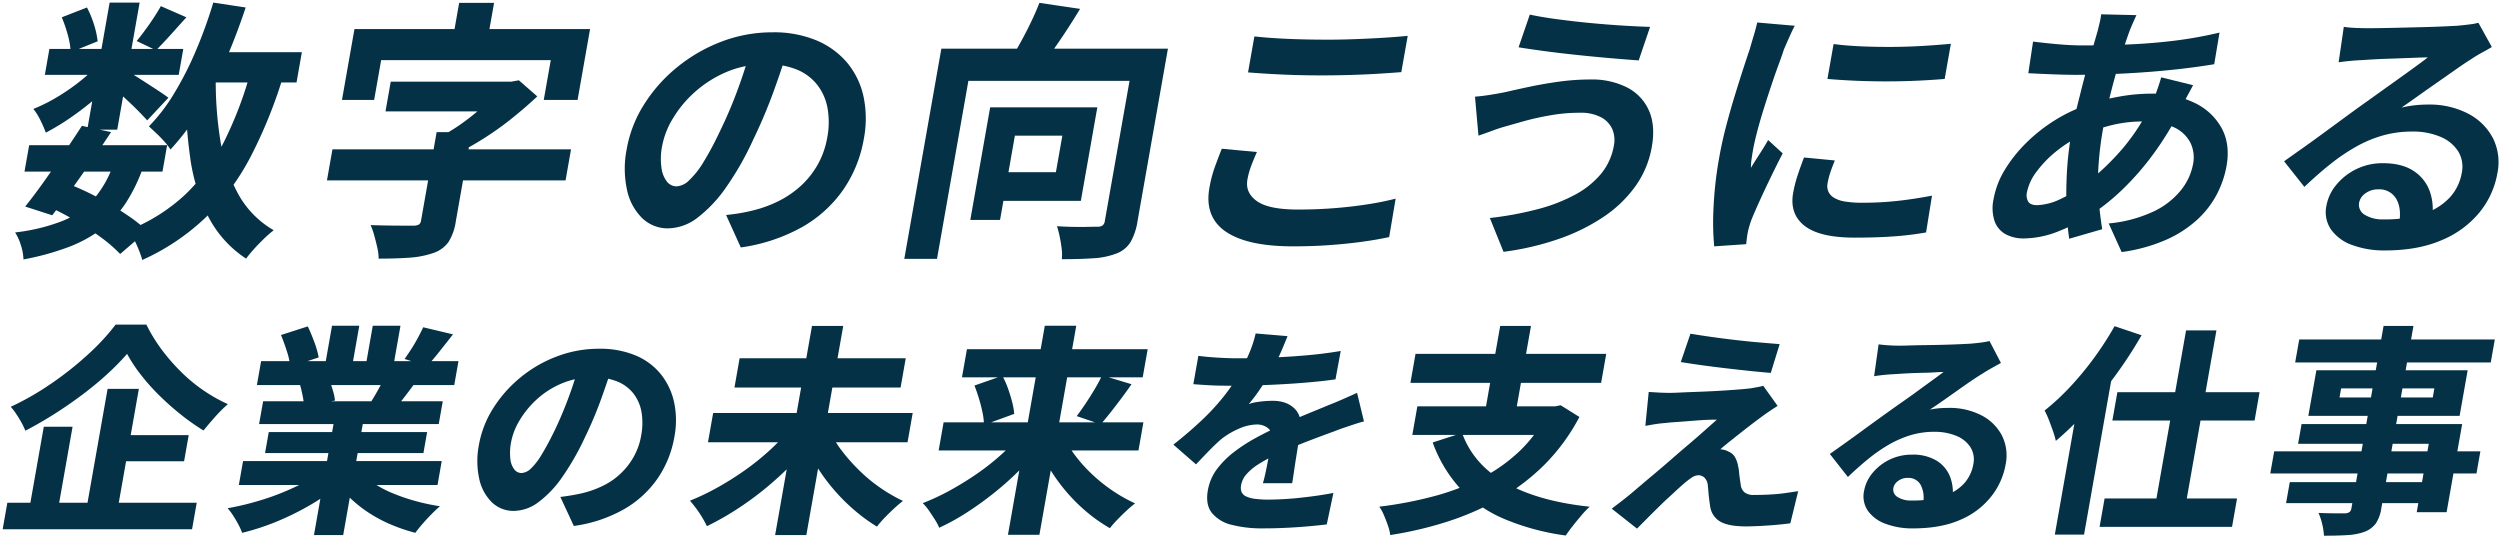 <?xml version="1.0" encoding="UTF-8"?>
<svg xmlns="http://www.w3.org/2000/svg" xmlns:xlink="http://www.w3.org/1999/xlink" width="938" height="202" viewBox="0 0 938 202">
  <defs>
    <clipPath id="a">
      <rect width="938" height="202" transform="translate(-1 -0.975)" fill="#043146"></rect>
    </clipPath>
  </defs>
  <g transform="translate(1 0.975)" clip-path="url(#a)">
    <path d="M37.665,60.357l11.178,1.025A63.274,63.274,0,0,1,42.166,75.24a39.955,39.955,0,0,1-9.2,9.827,50.744,50.744,0,0,1-12.494,6.746A100.883,100.883,0,0,1,3.805,96.37a19.4,19.4,0,0,0-.99-5.423,19.472,19.472,0,0,0-2.14-4.709,71.493,71.493,0,0,0,17.473-4.19,31.6,31.6,0,0,0,11.808-8.082,40.413,40.413,0,0,0,7.708-13.609M5.945,53.507H57.707l-1.745,9.917H4.186Zm19.786-7.265L36.674,48.59q-3.5,5.319-7.4,10.949c-2.6,3.754-5.173,7.383-7.694,10.894Q17.764,75.7,14.6,79.8L4.443,76.521q3.137-3.885,6.863-9.107t7.535-10.79q3.792-5.579,6.891-10.381m6.8-24.046L39.569,27a60.327,60.327,0,0,1-7.84,8.186,110.692,110.692,0,0,1-9.737,7.625A89.116,89.116,0,0,1,12.185,48.8a43.548,43.548,0,0,0-1.995-4.606A22.353,22.353,0,0,0,7.517,39.9a61.929,61.929,0,0,0,9.093-4.557,78.055,78.055,0,0,0,8.927-6.24,45.328,45.328,0,0,0,6.995-6.9m-19-4.806H63.767l-1.711,9.717H11.825Zm-.1,59.235,8.006-8.29a103.332,103.332,0,0,1,11.095,5.222c3.636,1.974,7.009,4,10.077,6.088a56.39,56.39,0,0,1,7.6,5.984L40.075,94.32a52.726,52.726,0,0,0-6.919-6.032A105.1,105.1,0,0,0,23.813,82.1a117.323,117.323,0,0,0-10.388-5.471M18.176,5.52l9.453-3.684a36.936,36.936,0,0,1,2.653,6.448,31.916,31.916,0,0,1,1.357,6.24L21.493,18.616a26.268,26.268,0,0,0-1.018-6.344,50.644,50.644,0,0,0-2.3-6.752M36.134,0H47.388l-8.4,47.669H27.733Zm5.8,25.161c.866.485,2.05,1.2,3.56,2.154s3.13,1.995,4.862,3.117q2.628,1.693,4.786,3.123c1.434.949,2.438,1.669,3.04,2.147l-7.944,8.491c-.8-.886-1.828-1.974-3.1-3.276s-2.646-2.625-4.1-3.989-2.874-2.659-4.232-3.885-2.549-2.216-3.567-2.971Zm47.2.409L101.5,26.8A177.2,177.2,0,0,1,89.156,57.593,90.279,90.279,0,0,1,72.279,80.51a84.494,84.494,0,0,1-23.9,16.06A33.435,33.435,0,0,0,47.16,92.99c-.561-1.427-1.2-2.846-1.911-4.245a18.271,18.271,0,0,0-2.064-3.324,67.672,67.672,0,0,0,21.22-13.3A72.419,72.419,0,0,0,78.99,52.33,143.488,143.488,0,0,0,89.136,25.569M55.346,1.33l9.585,4.19q-3.044,3.376-6.025,6.7c-2.008,2.216-3.788,4.107-5.36,5.672l-7.265-3.47c1.468-1.78,3.082-3.906,4.82-6.4s3.144-4.716,4.245-6.7M75.021,0,87.176,1.835q-3.5,10.544-7.791,20.41a148.455,148.455,0,0,1-9.4,18.214A90.7,90.7,0,0,1,58.954,55.135a19.176,19.176,0,0,0-2.161-2.86c-.963-1.087-2-2.168-3.117-3.22s-2.043-1.925-2.8-2.611A67.751,67.751,0,0,0,60.505,33.8a124.408,124.408,0,0,0,8.082-15.957A170.9,170.9,0,0,0,75.021,0m.935,27.716A140.161,140.161,0,0,0,77.715,51.97a60.743,60.743,0,0,0,6.718,19.946A35.325,35.325,0,0,0,97.71,85.42a35.858,35.858,0,0,0-3.5,3.02c-1.323,1.26-2.6,2.576-3.83,3.934s-2.237,2.6-3.047,3.684A41.451,41.451,0,0,1,73.1,80.205a71.1,71.1,0,0,1-6.815-22.557,188.94,188.94,0,0,1-1.7-28.083Zm-5.347-9.1h37.648l-2,11.358H68.608Z" transform="translate(4 -0.002)" fill="#043146"></path>
    <path d="M19.626,54.956h89.52l-2.057,11.663H17.569Zm8.262-45.12h88.4l-4.689,26.6H98.91L101.542,21.5H37.9L35.271,36.437H23.2ZM58.721,48.508H71.81L65.9,82.063a19.86,19.86,0,0,1-2.729,7.674,11.485,11.485,0,0,1-5.908,4.2,34.536,34.536,0,0,1-8.844,1.69q-5.018.353-11.462.353a18.487,18.487,0,0,0-.506-4.142c-.339-1.537-.727-3.054-1.136-4.55A26.894,26.894,0,0,0,33.948,83.4c2.105.062,4.238.118,6.42.152s4.148.048,5.921.048h3.587a4.266,4.266,0,0,0,2.168-.409,2.063,2.063,0,0,0,.817-1.434ZM41.5,29.58h45.73l-1.974,11.15H39.53Zm41.948,0h3.269l2.853-.512,6.912,6.039Q92.438,38.9,87.6,42.829a114.142,114.142,0,0,1-10.208,7.417,108.2,108.2,0,0,1-10.749,6.143,20.449,20.449,0,0,0-2.486-3.636c-1.087-1.33-2.008-2.4-2.749-3.227a71.082,71.082,0,0,0,8.2-5.312,95.933,95.933,0,0,0,7.667-6.344,73.286,73.286,0,0,0,5.734-5.831ZM67.17.015h13.1l-3.3,18.727h-13.1Z" transform="translate(104.107 0.087)" fill="#043146"></path>
    <path d="M95.044,7.441q-2.4,7.781-5.582,16.573a191.666,191.666,0,0,1-7.542,17.8,111.622,111.622,0,0,1-10.1,17.806,50.459,50.459,0,0,1-10.776,11.51,18.614,18.614,0,0,1-11.1,4.038,13.712,13.712,0,0,1-9.71-3.837,20.781,20.781,0,0,1-5.693-10.589,37.768,37.768,0,0,1-.111-15.347A46.174,46.174,0,0,1,40.976,28.62,57.247,57.247,0,0,1,53.407,14.658,59.771,59.771,0,0,1,70.036,5.087,53.373,53.373,0,0,1,89.116,1.61,41.518,41.518,0,0,1,105.71,4.678a30.375,30.375,0,0,1,11.552,8.491,29.643,29.643,0,0,1,6.046,12.688,40.217,40.217,0,0,1,.1,15.652,47.833,47.833,0,0,1-7.784,19.232A47.191,47.191,0,0,1,100.1,74.758a65.8,65.8,0,0,1-22.868,7.57l-5.52-12.175c2.008-.2,3.788-.443,5.34-.713s3.033-.582,4.446-.921a46.493,46.493,0,0,0,9.793-3.525,36.959,36.959,0,0,0,8.428-5.734,32.293,32.293,0,0,0,6.378-8.034A31.445,31.445,0,0,0,109.664,41.1a30.307,30.307,0,0,0,.111-11.046A20.021,20.021,0,0,0,105.9,21.3a18.781,18.781,0,0,0-7.68-5.727A29.519,29.519,0,0,0,86.8,13.577,37.268,37.268,0,0,0,71.857,16.5a43.088,43.088,0,0,0-11.864,7.514,42.146,42.146,0,0,0-8.241,9.924,30.393,30.393,0,0,0-3.989,10.132,24.393,24.393,0,0,0-.277,8.539A10.489,10.489,0,0,0,49.6,57.728a4.588,4.588,0,0,0,3.539,1.683,7.3,7.3,0,0,0,4.633-2.2,31.754,31.754,0,0,0,5.333-6.7A114.931,114.931,0,0,0,69.2,39.161,167.426,167.426,0,0,0,75.964,23.4c2.064-5.589,3.823-11.046,5.236-16.365Z" transform="translate(199.716 9.538)" fill="#043146"></path>
    <path d="M62.753,17.2h77.033l-2.133,12.071H72.9l-11.78,66.8H48.846Zm18.318,22h11.15L84.776,81.453H73.619Zm4.806,0h35.4l-6.185,35.092h-35.4l1.891-10.749h24.15l2.417-13.706H84ZM99.548.015,114.8,2.266q-3.761,6.243-7.819,12.175T99.728,24.469L88.315,21.907q1.995-3.158,4.093-6.953C93.8,12.433,95.13,9.87,96.369,7.28s2.3-5.014,3.179-7.265M135.492,17.2h12.272L136.351,81.966a22.837,22.837,0,0,1-2.6,7.771,10.548,10.548,0,0,1-5.263,4.3,28.342,28.342,0,0,1-8.5,1.787q-4.976.364-12.037.36a16.924,16.924,0,0,0-.062-3.989q-.27-2.254-.741-4.5a38.834,38.834,0,0,0-1-3.885c2.029.132,4.038.215,6.046.249s3.823.042,5.471,0,2.8-.048,3.49-.048a3.651,3.651,0,0,0,2.071-.457,2.7,2.7,0,0,0,.88-1.794Z" transform="translate(289.442 0.087)" fill="#043146"></path>
    <path d="M83.519,45.385c-.79,1.78-1.517,3.518-2.154,5.222a28.682,28.682,0,0,0-1.406,5.111c-.582,3.276.589,5.97,3.539,8.082q4.394,3.168,15.437,3.172,6.96,0,13.5-.512c4.363-.339,8.512-.817,12.473-1.434a107.471,107.471,0,0,0,10.665-2.147L133.141,77.3q-4.7,1.018-10.354,1.787t-12.134,1.233q-6.472.457-13.636.457-11.666,0-19.08-2.556-7.448-2.556-10.471-7.417T65.686,58.89A46.022,46.022,0,0,1,67.847,50.7c.9-2.452,1.738-4.633,2.486-6.545ZM82.57,2.01c3.671.409,7.854.72,12.521.921s9.7.3,15.084.3q5.028,0,10.416-.208,5.423-.2,10.478-.512T140.1,1.8l-2.4,13.609q-3.626.3-8.747.609t-10.61.464c-3.671.1-7.154.152-10.416.152q-7.989,0-14.779-.312t-12.958-.81Z" transform="translate(387.075 10.676)" fill="#043146"></path>
    <path d="M131.886,49.759a10.525,10.525,0,0,0-.609-6.143,9.317,9.317,0,0,0-4.232-4.446,16.185,16.185,0,0,0-7.937-1.69,63.27,63.27,0,0,0-10.846.921q-5.34.925-9.585,2.092c-2.826.79-5.187,1.454-7.05,2a54.418,54.418,0,0,0-5.263,1.69q-2.9,1.07-5.291,1.891L79.764,31.448q2.691-.208,5.852-.72c2.112-.339,4.01-.679,5.707-1.025q3.948-.925,9-1.995t10.922-1.891A85.216,85.216,0,0,1,123.049,25a29.093,29.093,0,0,1,13.844,3.02,17.736,17.736,0,0,1,8.145,8.643q2.483,5.631,1.073,13.609a35.941,35.941,0,0,1-6.192,14.835,46.7,46.7,0,0,1-12.175,11.607,73.2,73.2,0,0,1-16.905,8.235,104.166,104.166,0,0,1-20.368,4.709L85.339,76.97a125.979,125.979,0,0,0,17.82-3.276,63.108,63.108,0,0,0,14.163-5.471,32.894,32.894,0,0,0,9.779-7.874,22.69,22.69,0,0,0,4.786-10.589M100.333.65c2.819.609,6.247,1.2,10.285,1.738s8.207,1.025,12.528,1.434,8.47.734,12.418.97,7.251.395,9.9.464l-4.273,12.584q-4.446-.312-10.388-.824t-12.272-1.17q-6.337-.665-12.175-1.434T96.122,12.922Z" transform="translate(472.649 3.85)" fill="#043146"></path>
    <path d="M123.3,2.3c-.388.679-.873,1.641-1.427,2.867s-1.087,2.417-1.6,3.581-.893,2.043-1.136,2.659q-.686,2.15-1.953,5.575t-2.68,7.674c-.949,2.826-1.884,5.714-2.8,8.643s-1.752,5.762-2.466,8.491-1.26,5.118-1.628,7.161c-.166.956-.346,2.05-.519,3.276a20.621,20.621,0,0,0-.249,3.38c.693-1.164,1.406-2.32,2.154-3.484s1.51-2.334,2.258-3.532,1.441-2.334,2.036-3.428l5.464,5.014q-2.171,4.2-4.5,9.01t-4.252,9.052c-1.288,2.826-2.3,5.166-3.033,7-.27.755-.54,1.607-.81,2.562a22.341,22.341,0,0,0-.547,2.251c-.1.547-.2,1.212-.3,1.995s-.194,1.517-.235,2.2l-12.016.817A98.842,98.842,0,0,1,92.789,70.9a141.493,141.493,0,0,1,2.175-19.288q1.008-5.724,2.569-11.663t3.234-11.406c1.129-3.65,2.168-6.974,3.144-9.973s1.8-5.492,2.486-7.473c.395-1.434.866-3.047,1.42-4.855s1.018-3.532,1.378-5.166Zm15.029,50.536q-1.06,2.566-1.718,4.557a28.515,28.515,0,0,0-1.025,4.038,5.439,5.439,0,0,0,.284,3.02,5.249,5.249,0,0,0,2.1,2.355,11.445,11.445,0,0,0,4.141,1.434,39.051,39.051,0,0,0,6.524.457,121.241,121.241,0,0,0,13.006-.665q6.15-.665,13.138-1.995l-2.23,13.81a115.744,115.744,0,0,1-11.552,1.434q-6.493.509-15.188.513-13.193,0-18.858-4.446T122.68,65.016a48.385,48.385,0,0,1,1.544-6.191c.693-2.147,1.531-4.509,2.535-7.106Zm-.478-43.68q4.592.613,10.43.866t11.933.208q6.1-.052,11.794-.409c3.788-.235,7.078-.5,9.848-.769l-2.32,13.2c-3.193.27-6.669.492-10.458.665s-7.646.249-11.6.249-7.812-.083-11.566-.249-7.21-.395-10.368-.665Z" transform="translate(549.11 6.392)" fill="#043146"></path>
    <path d="M183.016,27.229c-.312.616-.776,1.475-1.371,2.562s-1.2,2.216-1.773,3.373-1.039,2.085-1.364,2.77a114.866,114.866,0,0,1-10.174,16.822,102.2,102.2,0,0,1-11.5,13.3,81.024,81.024,0,0,1-11.351,9.26,70.365,70.365,0,0,1-12.618,6.593,35.824,35.824,0,0,1-13.491,2.819,13.958,13.958,0,0,1-6.586-1.537,8.963,8.963,0,0,1-4.211-4.862,15.751,15.751,0,0,1-.395-8.435,31.616,31.616,0,0,1,4.155-10.845,52.509,52.509,0,0,1,8.027-10.132,62.126,62.126,0,0,1,10.818-8.539,57.729,57.729,0,0,1,12.5-5.88A77.205,77.205,0,0,1,155.2,31.53a67.215,67.215,0,0,1,12.016-1.122,36.1,36.1,0,0,1,16.421,3.477A22.6,22.6,0,0,1,193.772,43.4q3.231,6.036,1.808,14.114A37.307,37.307,0,0,1,191.971,68.1a34.969,34.969,0,0,1-7.369,9.564,42.976,42.976,0,0,1-11.718,7.577,62.75,62.75,0,0,1-16.67,4.6L151.359,79.1a50.565,50.565,0,0,0,16.746-4.446,29.175,29.175,0,0,0,10.368-8.034A22.11,22.11,0,0,0,183,56.905a12.729,12.729,0,0,0-.976-8.082,13.052,13.052,0,0,0-6.143-5.783,25.254,25.254,0,0,0-11.323-2.2,49.033,49.033,0,0,0-12.7,1.537,70.323,70.323,0,0,0-9.737,3.276,45.652,45.652,0,0,0-10.194,6.191,41.361,41.361,0,0,0-7.618,7.819,18.916,18.916,0,0,0-3.587,7.577,4.9,4.9,0,0,0,.471,3.733q.9,1.278,3.352,1.274a22.128,22.128,0,0,0,8.92-2.4,51.89,51.89,0,0,0,10.714-6.8,94.45,94.45,0,0,0,12.6-12.279,78.773,78.773,0,0,0,11.22-17.8q.488-1.028,1.08-2.659c.4-1.087.783-2.2,1.15-3.324s.644-2.029.838-2.708ZM141.553,12.3q9.723,0,18.332-.409t16.732-1.434a153.778,153.778,0,0,0,16.324-2.971l-1.988,11.87q-5.485.925-12.016,1.69t-13.526,1.281q-6.991.509-13.692.762t-12.522.256q-2.67,0-5.97-.1c-2.2-.062-4.37-.152-6.5-.249s-3.975-.187-5.527-.256l1.78-11.87c1.136.139,2.77.326,4.917.561s4.439.45,6.9.623,4.716.249,6.759.249M161.769.94c-.443.956-.866,1.9-1.267,2.812s-.776,1.794-1.122,2.611q-1.776,4.81-3.677,11c-1.281,4.128-2.472,8.428-3.608,12.9S150.03,39.1,149.268,43.4A124.176,124.176,0,0,0,147.5,58.083a88.807,88.807,0,0,0,.125,12.376q.478,5.672,1.309,10.8l-12.39,3.581a98.46,98.46,0,0,1-.983-10.949q-.26-6.347.1-13.657a123.032,123.032,0,0,1,1.69-14.786q.9-5.111,2.175-10.285t2.576-10.229q1.3-5.059,2.68-9.717t2.459-8.442c.242-.949.492-1.995.755-3.117a24.348,24.348,0,0,0,.533-3.02Z" transform="translate(638.823 3.761)" fill="#043146"></path>
    <path d="M146,2.624a41.8,41.8,0,0,0,4.536.409c1.628.069,3.179.1,4.682.1q1.641,0,4.917-.048c2.188-.035,4.675-.09,7.445-.152l8.276-.208c2.736-.069,5.229-.152,7.466-.256s3.968-.187,5.208-.256q3.22-.3,5.111-.561a19.17,19.17,0,0,0,2.86-.561l5.049,9.107c-1.3.748-2.618,1.5-3.982,2.244s-2.694,1.572-4.017,2.459q-2.285,1.434-5.568,3.733-3.262,2.306-6.939,4.862c-2.445,1.7-4.827,3.373-7.12,5.014s-4.391,3.1-6.254,4.4a43.408,43.408,0,0,1,5.063-.873,46.878,46.878,0,0,1,4.855-.256,31.422,31.422,0,0,1,15.008,3.38,21.742,21.742,0,0,1,9.329,9.156,20.258,20.258,0,0,1,1.7,13.249,31.943,31.943,0,0,1-6.669,14.627,36.247,36.247,0,0,1-14.17,10.437q-8.924,3.885-21.3,3.885a34.352,34.352,0,0,1-12.369-2.043,16.4,16.4,0,0,1-7.923-5.831,11.55,11.55,0,0,1-1.711-8.9,17.033,17.033,0,0,1,3.684-7.826,22.4,22.4,0,0,1,17.446-8.138q7.064,0,11.42,2.812a15.136,15.136,0,0,1,6.143,7.521,19.908,19.908,0,0,1,.887,10.34l-12.251,1.628q.883-5.62-1.219-9.052a7.217,7.217,0,0,0-6.607-3.428,7.911,7.911,0,0,0-4.862,1.489,5.463,5.463,0,0,0-2.355,3.428,4.309,4.309,0,0,0,2.057,4.6,12.6,12.6,0,0,0,7.161,1.745,46.506,46.506,0,0,0,14.9-2.105,22.88,22.88,0,0,0,9.807-6.032,18.183,18.183,0,0,0,4.578-9.363,11.026,11.026,0,0,0-1.392-8.082,14.4,14.4,0,0,0-6.662-5.416A26.192,26.192,0,0,0,171.7,41.912a40.363,40.363,0,0,0-11.109,1.482,46.317,46.317,0,0,0-9.994,4.2,73.306,73.306,0,0,0-9.654,6.545q-4.81,3.833-9.73,8.539L123.6,53.063q3.158-2.254,7.133-5.063t8.144-5.887q4.176-3.065,7.874-5.776t6.282-4.557q2.452-1.735,5.727-4.086t6.794-4.862q3.511-2.5,6.683-4.806t5.291-3.941c-1.018,0-2.362.035-4,.1s-3.449.139-5.409.208l-5.866.208c-1.953.062-3.781.152-5.471.249s-3.082.194-4.183.256q-2.067.1-4.356.312t-4.183.506Z" transform="translate(732.392 6.475)" fill="#043146"></path>
    <path d="M1.759,84.264H72.816l-1.759,9.973H0ZM46.685,28.416a92.981,92.981,0,0,1-7.459,7.6q-4.207,3.864-9.239,7.646T19.53,50.9Q14.1,54.346,8.518,57.254a25.66,25.66,0,0,0-1.427-2.992Q6.178,52.6,5.125,51.021a24.379,24.379,0,0,0-2.092-2.743,104.669,104.669,0,0,0,15.4-8.851,123.34,123.34,0,0,0,13.782-10.97A82.015,82.015,0,0,0,42.378,17.446H53.93A59.516,59.516,0,0,0,59.74,26.92a74,74,0,0,0,7.3,8.352,59.837,59.837,0,0,0,8.38,6.9,59.071,59.071,0,0,0,9.073,5.111A55.662,55.662,0,0,0,79.7,52.06q-2.327,2.618-4.349,5.111A82.681,82.681,0,0,1,66.742,51.1a102.076,102.076,0,0,1-8.124-7.23A78.333,78.333,0,0,1,51.727,36.1a54.736,54.736,0,0,1-5.042-7.687M15.43,55.758h10.8L20.3,89.417H9.495ZM39.372,41.547H51.1L42.613,89.666H30.888ZM41.8,58.916H69.8l-1.731,9.807H40.065Z" transform="translate(0 103.376)" fill="#043146"></path>
    <path d="M47.01,72.357l7.958,3.906A68.064,68.064,0,0,1,44.08,84.241,102.946,102.946,0,0,1,31.22,90.723a89.645,89.645,0,0,1-13.588,4.488,23.347,23.347,0,0,0-1.406-3.117c-.609-1.143-1.254-2.244-1.953-3.324a22.052,22.052,0,0,0-2.085-2.784,106.058,106.058,0,0,0,13.034-3.2A91.984,91.984,0,0,0,37.4,78.05a54.96,54.96,0,0,0,9.613-5.693M17.978,68.284h74.54L90.939,77.26H16.392ZM24.744,30.8H98.8l-1.586,8.976H23.165Zm.762,15.042h67.4l-1.51,8.56H23.989ZM27.618,57.4H87.04l-1.392,7.888H26.226ZM32.21,20.99l10.049-3.234q1.278,2.659,2.479,5.942a32.735,32.735,0,0,1,1.614,5.693L35.666,32.964a25.222,25.222,0,0,0-1.219-5.776q-1.07-3.366-2.237-6.2m7.161,18.789,11-1.662a31.691,31.691,0,0,1,1.33,3.781,18.219,18.219,0,0,1,.762,3.7L40.915,47.508q-.156-1.5-.589-3.74t-.956-3.989M52.654,50.25h10.97L55.549,96.042H44.579Zm-1.3-32.744H61.581L58.493,35.042H48.263Zm10.4,54.6a28.087,28.087,0,0,0,5.194,4.446,39.878,39.878,0,0,0,7.106,3.781,72.627,72.627,0,0,0,8.463,2.909,80.283,80.283,0,0,0,9.336,1.995q-1.475,1.247-3.186,2.992c-1.157,1.157-2.265,2.369-3.345,3.615s-1.981,2.369-2.708,3.366a66.5,66.5,0,0,1-9.176-3.117,53.024,53.024,0,0,1-8.283-4.4,48.43,48.43,0,0,1-7.071-5.61A38.276,38.276,0,0,1,52.6,75.515Zm4.889-54.6H77.039L74.061,34.377H63.673Zm4.889,18.45,11.247,2.659Q80.5,41.69,78.459,44.35T74.74,48.921l-8.934-2.576c.99-1.551,2.022-3.283,3.068-5.194q1.6-2.867,2.666-5.194M85.579,18.088l11.164,2.659q-2.67,3.407-5.18,6.565t-4.571,5.4l-8.415-2.743q1.205-1.662,2.535-3.74T83.6,21.994q1.164-2.171,1.974-3.906" transform="translate(72.221 103.731)" fill="#043146"></path>
    <path d="M76.8,23.99q-2.036,6.316-4.578,13.463A147.96,147.96,0,0,1,66,52.163a97.478,97.478,0,0,1-8.3,14.544,40.046,40.046,0,0,1-8.948,9.516,15.682,15.682,0,0,1-9.28,3.366,11.661,11.661,0,0,1-8.318-3.241,17.441,17.441,0,0,1-4.751-8.892,31.339,31.339,0,0,1-.1-12.632,37.987,37.987,0,0,1,5.388-13.8,47.751,47.751,0,0,1,10.215-11.51,48.3,48.3,0,0,1,13.692-7.9,44.208,44.208,0,0,1,15.8-2.867,34.454,34.454,0,0,1,13.637,2.493,24.071,24.071,0,0,1,9.495,7.023,25.438,25.438,0,0,1,4.993,10.513,32.649,32.649,0,0,1,.132,12.965,39.36,39.36,0,0,1-6.3,15.666A38.716,38.716,0,0,1,80.729,78.965a52.6,52.6,0,0,1-18.81,6.275L56.857,74.353q2.639-.332,4.515-.665c1.267-.222,2.5-.471,3.712-.748a36.825,36.825,0,0,0,7.847-2.826A26.375,26.375,0,0,0,84.414,59.227a24.744,24.744,0,0,0,2.763-7.9,25.04,25.04,0,0,0,.118-8.892,15.781,15.781,0,0,0-3.026-6.9,14.725,14.725,0,0,0-6.025-4.488,23.078,23.078,0,0,0-8.982-1.579A29.884,29.884,0,0,0,57.3,31.8a32.436,32.436,0,0,0-9.377,6.025,34.507,34.507,0,0,0-6.42,7.9,24.491,24.491,0,0,0-3.1,7.937,21.122,21.122,0,0,0-.3,6.441,7.64,7.64,0,0,0,1.5,3.948,3.4,3.4,0,0,0,2.639,1.33,5.484,5.484,0,0,0,3.629-1.745,24.6,24.6,0,0,0,3.989-5.194q2.109-3.449,4.689-8.685,2.867-5.9,5.409-12.757t4.28-13.422Z" transform="translate(152.386 111.127)" fill="#043146"></path>
    <path d="M74.3,56.661l8.872,3.906a104.96,104.96,0,0,1-8.512,9.64,123.891,123.891,0,0,1-9.737,8.768A116.7,116.7,0,0,1,54.45,86.539a108.567,108.567,0,0,1-10.839,6.108q-.675-1.413-1.724-3.2a40.294,40.294,0,0,0-2.334-3.491q-1.278-1.7-2.32-2.867a90.392,90.392,0,0,0,10.4-4.986,114.313,114.313,0,0,0,10.1-6.358,95.119,95.119,0,0,0,9.135-7.313A71.518,71.518,0,0,0,74.3,56.661M45.945,50.179h74.873l-1.932,10.97H44.006Zm9.931-20.527h62.33l-1.932,10.97H53.944ZM83.032,17.518H94.75L80.913,95.971H69.2ZM89.66,56.745a38.438,38.438,0,0,0,4.7,7.771,67.847,67.847,0,0,0,6.524,7.313,59.13,59.13,0,0,0,7.757,6.4,61.384,61.384,0,0,0,8.525,4.945c-.963.72-2.05,1.648-3.283,2.784s-2.417,2.3-3.567,3.491a37.407,37.407,0,0,0-2.916,3.366,65.146,65.146,0,0,1-8.428-6.15A72.036,72.036,0,0,1,91.3,79.017a69.195,69.195,0,0,1-6.5-8.851,73.129,73.129,0,0,1-5.042-9.6Z" transform="translate(220.628 103.803)" fill="#043146"></path>
    <path d="M86.855,57.979l8.262,3.574a101.921,101.921,0,0,1-8.325,9.516,114.352,114.352,0,0,1-9.64,8.726,122.6,122.6,0,0,1-10.4,7.563A84.445,84.445,0,0,1,56.03,93.3a20.678,20.678,0,0,0-1.655-3.11q-1.07-1.714-2.23-3.373a17.87,17.87,0,0,0-2.3-2.743A84.548,84.548,0,0,0,60.22,79.213a116.326,116.326,0,0,0,10.125-6.275,87.856,87.856,0,0,0,9.128-7.23,71.375,71.375,0,0,0,7.383-7.729M57.685,53.741h74.963L130.791,64.3H55.822Zm8.747-27.425h67.815L132.384,36.87H64.569Zm2.826,13.63,10.458-3.657a31.652,31.652,0,0,1,2.112,4.737q.914,2.576,1.558,5.07a24.908,24.908,0,0,1,.783,4.488L72.8,54.738a22.169,22.169,0,0,0-.492-4.529q-.5-2.524-1.323-5.236c-.54-1.794-1.115-3.477-1.731-5.028m26.4-22.439h11.8L93.622,95.959h-11.8ZM102.2,58.145a44.97,44.97,0,0,0,4.585,7.694,54.99,54.99,0,0,0,6.42,7.223,60.559,60.559,0,0,0,7.777,6.275,57.4,57.4,0,0,0,8.546,4.82,40.556,40.556,0,0,0-3.227,2.749q-1.787,1.662-3.463,3.4a36.129,36.129,0,0,0-2.763,3.158,58.678,58.678,0,0,1-8.477-5.9,64.743,64.743,0,0,1-7.646-7.521,65.706,65.706,0,0,1-6.392-8.768,69.8,69.8,0,0,1-4.876-9.557Zm14.939-22.023,11.046,3.324q-2,2.909-4.072,5.651t-3.975,5.16c-1.288,1.6-2.452,3.02-3.5,4.232l-9.017-3.075q1.631-2.161,3.38-4.779c1.17-1.745,2.306-3.539,3.4-5.4a55.468,55.468,0,0,0,2.736-5.111" transform="translate(295.361 103.731)" fill="#043146"></path>
    <path d="M106.259,18.923q-.914,2.327-2.466,5.935a78.461,78.461,0,0,1-4.183,8.193c-1.108,1.877-2.369,3.864-3.788,5.942A61.834,61.834,0,0,1,91.7,44.43a13.077,13.077,0,0,1,2.659-.706c1.115-.187,2.251-.325,3.4-.416s2.14-.118,2.971-.118q5.319,0,8.311,3.075t1.918,9.135q-.291,1.673-.679,4.072-.384,2.42-.8,4.993t-.776,5.1q-.364,2.545-.713,4.536H97.027c.27-.942.554-2.022.824-3.241s.54-2.535.817-3.948.54-2.77.8-4.072.492-2.535.693-3.705q.717-4.062-1.094-5.568a6.5,6.5,0,0,0-4.232-1.5,17.431,17.431,0,0,0-7.113,1.711,28.667,28.667,0,0,0-6.51,3.941q-2.171,1.922-4.4,4.2-2.234,2.3-4.889,5.118l-8.5-7.4q5.994-4.737,10.728-9.225a84.063,84.063,0,0,0,8.387-9.142A72.5,72.5,0,0,0,88.862,31.8q1.756-3.407,3.227-6.981a43.281,43.281,0,0,0,2.209-6.9Zm-33.464,7.4c2.105.277,4.536.5,7.272.665s5.2.249,7.355.249q5.485,0,12.1-.249T113,26.154q6.877-.582,13.214-1.662l-1.96,10.638q-4.529.665-9.8,1.115c-3.511.312-7.064.561-10.638.755s-6.981.332-10.215.416-6.088.125-8.581.125c-1.108,0-2.479-.014-4.107-.042s-3.324-.1-5.076-.208-3.394-.222-4.924-.339Zm62.143,24.6c-.921.222-2.064.554-3.414,1s-2.722.9-4.1,1.371-2.625.928-3.7,1.371q-4.176,1.5-9.911,3.7-5.755,2.2-12.1,5.194A48.379,48.379,0,0,0,95,67.209a20.1,20.1,0,0,0-4.266,3.657,8.4,8.4,0,0,0-1.9,3.989,4.45,4.45,0,0,0,.173,2.535,3.4,3.4,0,0,0,1.7,1.662,11.118,11.118,0,0,0,3.324.914,37.293,37.293,0,0,0,5.07.291,114.963,114.963,0,0,0,12.044-.706q6.649-.706,12.328-1.794l-2.5,11.808c-1.759.215-4.024.457-6.815.706s-5.672.443-8.657.582-5.845.2-8.56.2a45.448,45.448,0,0,1-11.607-1.323A13.662,13.662,0,0,1,77.9,85.284c-1.662-2.078-2.168-4.917-1.537-8.518a18.642,18.642,0,0,1,3.5-8.068,33.78,33.78,0,0,1,6.552-6.475,61.93,61.93,0,0,1,8.151-5.236q4.311-2.327,8.373-4.155,4.176-1.995,7.362-3.324t5.921-2.459c1.821-.741,3.594-1.475,5.333-2.2q2.763-1.08,5.423-2.251c1.766-.769,3.56-1.572,5.367-2.4Z" transform="translate(375.825 106.22)" fill="#043146"></path>
    <path d="M138.315,47.686h2.327l1.988-.416,7.036,4.4A74,74,0,0,1,136.632,69.5a79.859,79.859,0,0,1-16.718,12.757,103.448,103.448,0,0,1-19.544,8.6,139.815,139.815,0,0,1-21.684,5.111,15.7,15.7,0,0,0-.838-3.491q-.686-1.995-1.537-3.989a15.1,15.1,0,0,0-1.731-3.158,148.348,148.348,0,0,0,20.43-3.906,89.428,89.428,0,0,0,17.813-6.773A61.3,61.3,0,0,0,127.4,64.307,51.407,51.407,0,0,0,137.962,49.68ZM88.181,27.99h71.555l-1.918,10.887H86.262Zm.686,19.7h53.015L140,58.407H86.976Zm16.774,9.973q4.228,11.8,16.317,18.7,12.071,6.908,31.581,8.976a32.976,32.976,0,0,0-3.11,3.241q-1.621,1.911-3.234,3.948c-1.074,1.357-1.946,2.562-2.632,3.615a90.064,90.064,0,0,1-23.436-6.358,48.54,48.54,0,0,1-16.31-11.427,51.282,51.282,0,0,1-10.194-17.12Zm14.308-40.141H131.5L125.33,52.506H113.778Z" transform="translate(441.925 103.803)" fill="#043146"></path>
    <path d="M149.4,45.031q-1.974,1.247-3.477,2.285-1.527,1.039-2.957,2.119c-1.143.824-2.459,1.828-3.968,2.985s-3.026,2.348-4.529,3.539-2.867,2.272-4.058,3.241-2.043,1.676-2.5,2.119a6.372,6.372,0,0,1,1.413.208,5.11,5.11,0,0,1,1.6.623,5,5,0,0,1,2.369,1.911,9.968,9.968,0,0,1,1.3,3.657,14.972,14.972,0,0,1,.353,2.244c.076.831.18,1.662.3,2.493s.242,1.607.339,2.327a4.187,4.187,0,0,0,1.434,2.7,5.286,5.286,0,0,0,3.407.956q3.335,0,6.3-.173c1.994-.1,3.844-.284,5.582-.533s3.345-.492,4.813-.706l-2.943,12.044c-1.143.166-2.756.353-4.834.547s-4.218.339-6.392.457c-2.2.111-4,.166-5.444.166q-6.067,0-9.239-1.586a7.8,7.8,0,0,1-4.114-5.568c-.145-.824-.27-1.745-.395-2.736s-.236-1.981-.312-2.957-.145-1.752-.215-2.362a4.647,4.647,0,0,0-1.316-3.123,3.45,3.45,0,0,0-2.216-.873,4.967,4.967,0,0,0-2.625.963,29.254,29.254,0,0,0-3.22,2.528q-.977.841-2.327,2.085t-3.02,2.784c-1.129,1.025-2.306,2.147-3.546,3.366s-2.569,2.535-3.982,3.948-2.853,2.867-4.335,4.363l-9.481-7.487c.956-.72,2.036-1.544,3.262-2.486s2.535-1.995,3.955-3.158c.921-.783,2.112-1.8,3.629-3.075q2.234-1.911,5.166-4.363t6.074-5.194c2.085-1.828,4.19-3.65,6.316-5.444s4.114-3.532,5.991-5.194,3.553-3.158,5.063-4.488c-1.1,0-2.341.028-3.705.076s-2.756.145-4.169.256l-4.2.332c-1.406.111-2.722.208-3.913.284-1.212.09-2.3.18-3.262.3q-2.265.166-4.239.5c-1.316.222-2.431.416-3.352.582L101.039,39.8c.935.055,2.119.118,3.574.208s2.957.125,4.509.125c.776,0,2.064-.042,3.844-.125,1.8-.09,3.878-.166,6.24-.256s4.785-.187,7.244-.325,4.8-.291,7.023-.457,4.065-.339,5.54-.5c.734-.111,1.634-.263,2.694-.464A15.559,15.559,0,0,0,144,37.468ZM116.7,17.938c2.313.388,4.917.79,7.847,1.205s5.935.8,9.066,1.164,6.115.665,9.024.914q4.332.374,7.535.623l-3.331,10.8c-2.175-.166-4.716-.409-7.6-.706s-5.887-.637-9-1-6.171-.741-9.149-1.157-5.644-.817-8.02-1.205Z" transform="translate(516.558 106.291)" fill="#043146"></path>
    <path d="M117.292,19.581c1.184.166,2.486.291,3.885.374s2.729.125,4.01.125c.886,0,2.216-.028,4-.083s3.754-.1,5.928-.125,4.349-.069,6.538-.125,4.2-.125,5.984-.208,3.186-.152,4.19-.208q2.795-.249,4.495-.5a21.3,21.3,0,0,0,2.576-.5l4.287,8.228q-1.652.914-3.359,1.87t-3.394,2.036c-1.3.776-2.8,1.745-4.509,2.909s-3.463,2.4-5.305,3.7-3.622,2.562-5.36,3.781-3.324,2.3-4.772,3.241a28.6,28.6,0,0,1,3.636-.54c1.087-.083,2.223-.125,3.387-.125a26,26,0,0,1,12.272,2.743,17.841,17.841,0,0,1,7.729,7.521,16.7,16.7,0,0,1,1.427,11.012,26.829,26.829,0,0,1-5.4,11.967A29.249,29.249,0,0,1,147.994,85.4q-7.313,3.241-17.778,3.241a28.48,28.48,0,0,1-10.257-1.7,14.076,14.076,0,0,1-6.669-4.862,9.694,9.694,0,0,1-1.441-7.563,14.549,14.549,0,0,1,3.11-6.607,18.985,18.985,0,0,1,14.814-6.939,17.1,17.1,0,0,1,9.322,2.285,12.384,12.384,0,0,1,5.063,6.15,16.278,16.278,0,0,1,.741,8.518l-10.949,1.33a10.405,10.405,0,0,0-.859-6.9,5.2,5.2,0,0,0-4.855-2.659,5.742,5.742,0,0,0-3.65,1.164,4.224,4.224,0,0,0-1.745,2.576,3.236,3.236,0,0,0,1.517,3.407,9.236,9.236,0,0,0,5.374,1.33,38.145,38.145,0,0,0,11.884-1.621,17.613,17.613,0,0,0,7.687-4.7,14.444,14.444,0,0,0,3.532-7.313,8.642,8.642,0,0,0-1.122-6.4A11.293,11.293,0,0,0,146.4,53.9a21.1,21.1,0,0,0-8.221-1.5,30.5,30.5,0,0,0-8.955,1.288,39,39,0,0,0-8.1,3.532,59.194,59.194,0,0,0-7.715,5.36q-3.833,3.116-7.639,6.773l-6.78-8.643c1.572-1.108,3.414-2.41,5.506-3.906s4.231-3.04,6.434-4.654,4.294-3.13,6.288-4.571,3.7-2.659,5.09-3.657c1.33-.942,2.867-2.022,4.6-3.241s3.518-2.493,5.333-3.823,3.546-2.59,5.194-3.781,3.054-2.23,4.211-3.117q-1.247,0-3.137.125t-4.024.166q-2.13.042-4.3.125c-1.454.055-2.819.125-4.107.208s-2.382.152-3.283.208c-1.17.055-2.424.152-3.747.291s-2.472.291-3.449.457Z" transform="translate(586.563 108.638)" fill="#043146"></path>
    <path d="M136.892,17.53l10.118,3.407a161.75,161.75,0,0,1-9.46,14.585,167.782,167.782,0,0,1-11.116,13.754,115.014,115.014,0,0,1-11.593,11.3,29.712,29.712,0,0,0-1-3.49q-.748-2.161-1.607-4.363a27.311,27.311,0,0,0-1.614-3.532,89.276,89.276,0,0,0,9.578-8.886,114.357,114.357,0,0,0,9.038-10.936,120.318,120.318,0,0,0,7.653-11.843m-13.02,24.849,12.708-10.8.138.173L125.43,95.734H114.46Zm9.266,39.808h49.7l-1.877,10.645h-49.7ZM137.931,42.3h53.355l-1.877,10.631H136.054Zm25.777-23.194H175.1L162.731,89.251H151.339Z" transform="translate(655.507 103.874)" fill="#043146"></path>
    <path d="M124.318,64.557h77.359l-1.461,8.3H122.85Zm5.852,11.552h55.606l-1.4,7.9H128.771Zm3.539-53.521h73.384l-1.524,8.643H132.186Zm.88,31.747h60.253L189,87.411H177.791l4.522-25.68H133.28Zm5.561-20.2h56.762l-3.027,17.12H137.124Zm25.209-16.621h11.212L164.528,85.825a14.368,14.368,0,0,1-2.064,5.783,9.495,9.495,0,0,1-4.169,3.117,22.226,22.226,0,0,1-6.275,1.247q-3.615.249-9.031.249a22.623,22.623,0,0,0-.672-4.4,22.223,22.223,0,0,0-1.378-4.155c1.2.055,2.479.1,3.837.125s2.6.042,3.726.042h2.369a3.2,3.2,0,0,0,1.718-.5,2.378,2.378,0,0,0,.72-1.5ZM149.424,40.954l-.6,3.407h34.988l.6-3.407Z" transform="translate(727.96 103.803)" fill="#043146"></path>
  </g>
</svg>
